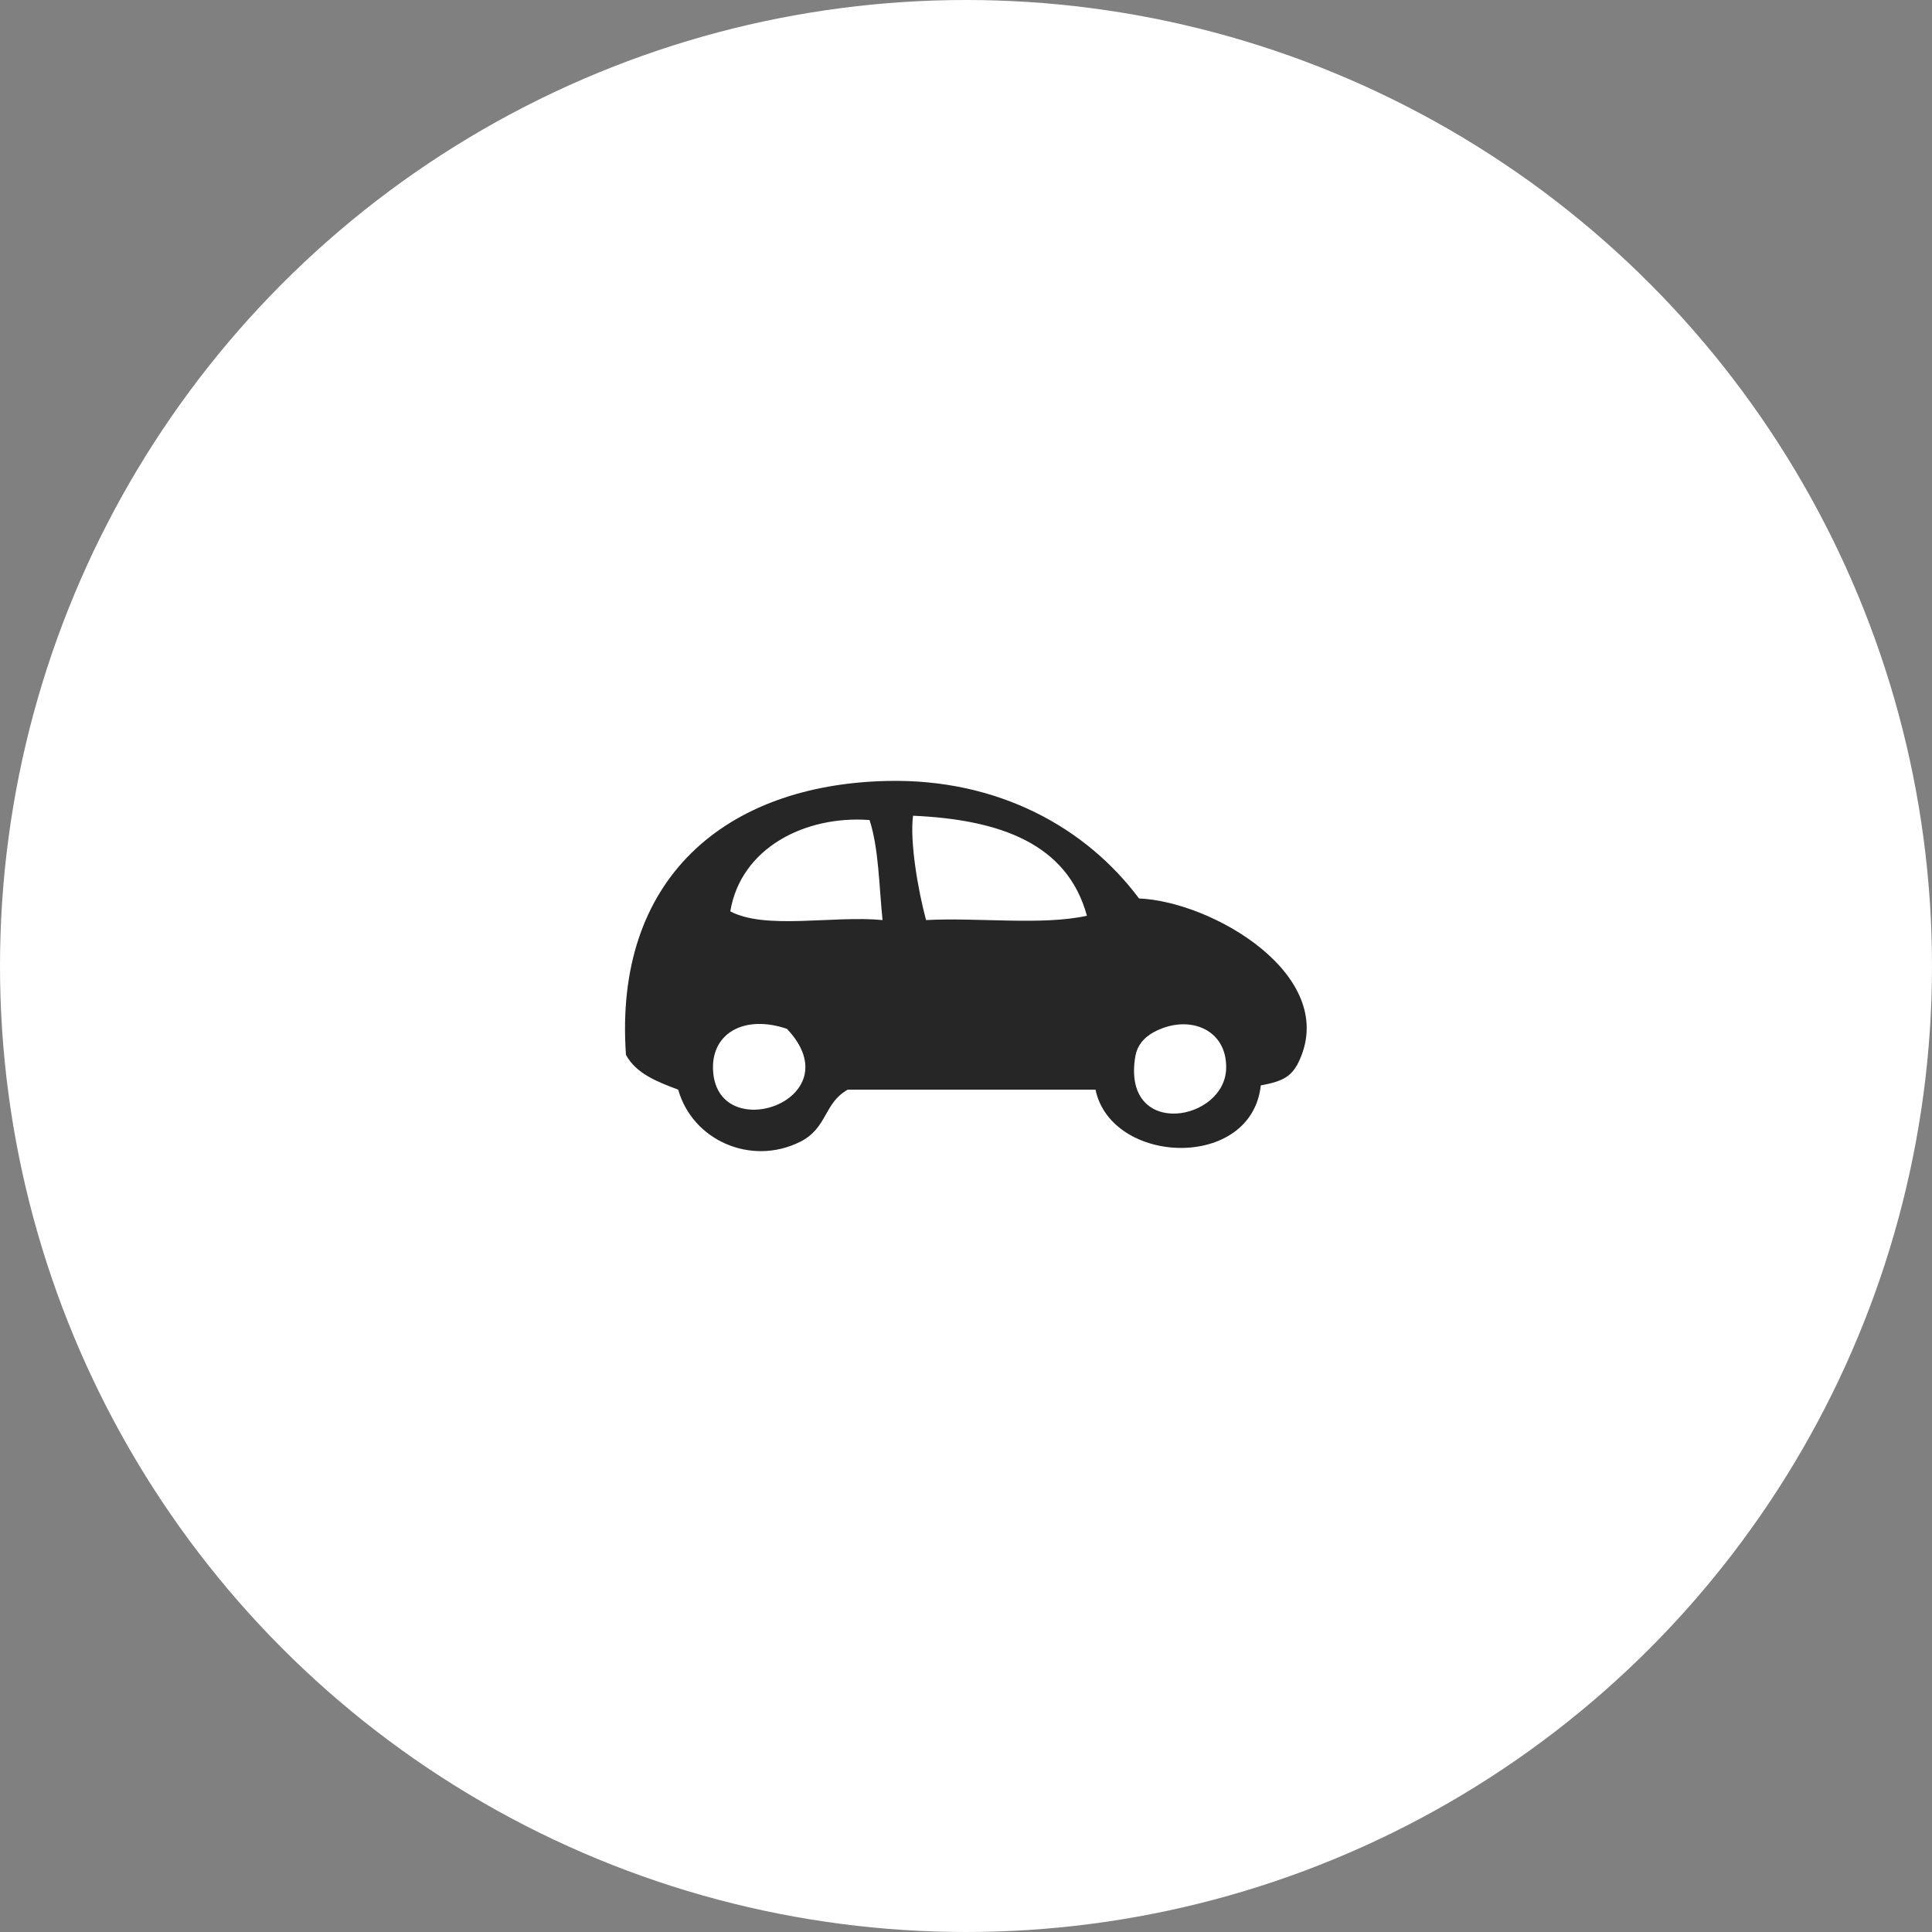 <?xml version="1.0" encoding="UTF-8"?> <svg xmlns="http://www.w3.org/2000/svg" id="Layer_1" data-name="Layer 1" viewBox="0 0 135 135"><rect x="0" y="0" width="135" height="135" fill="#808080" stroke="none"/><defs><style> .cls-1 { fill: #262626; fill-rule: evenodd; } .cls-1, .cls-2 { stroke-width: 0px; } .cls-2 { fill: #fff; } </style></defs><circle class="cls-2" cx="67.5" cy="67.5" r="67.5"></circle><path class="cls-1" d="m76.56,76.14h-17.32c-1.69.94-1.4,2.68-3.34,3.65-3.42,1.7-7.51-.1-8.51-3.65-1.47-.55-2.94-1.12-3.65-2.43-.87-12.34,6.97-18.88,18.23-19.14,7.8-.18,13.94,3.28,17.62,8.21,5.14.22,13.85,5.33,11.24,11.24-.5,1.13-1.07,1.53-2.73,1.82-.65,5.97-10.44,5.59-11.55.3m-15.8-18.84c-4.5-.33-8.98,1.95-9.72,6.38,2.44,1.31,7.21.28,10.64.61-.25-2.39-.26-5-.91-6.99m3.95,6.99c3.66-.19,8.09.39,11.24-.3-1.37-5.02-6.04-6.72-12.15-6.99-.24,1.82.36,5.27.91,7.29m-14.89,10.33c.08,5.6,9.9,2.29,5.17-2.73-2.97-1-5.2.29-5.17,2.73m29.48-.61c-.77,5.59,6.33,4.34,6.38.61.04-2.58-2.33-3.63-4.56-2.73-1.51.6-1.74,1.52-1.82,2.13"></path></svg> 